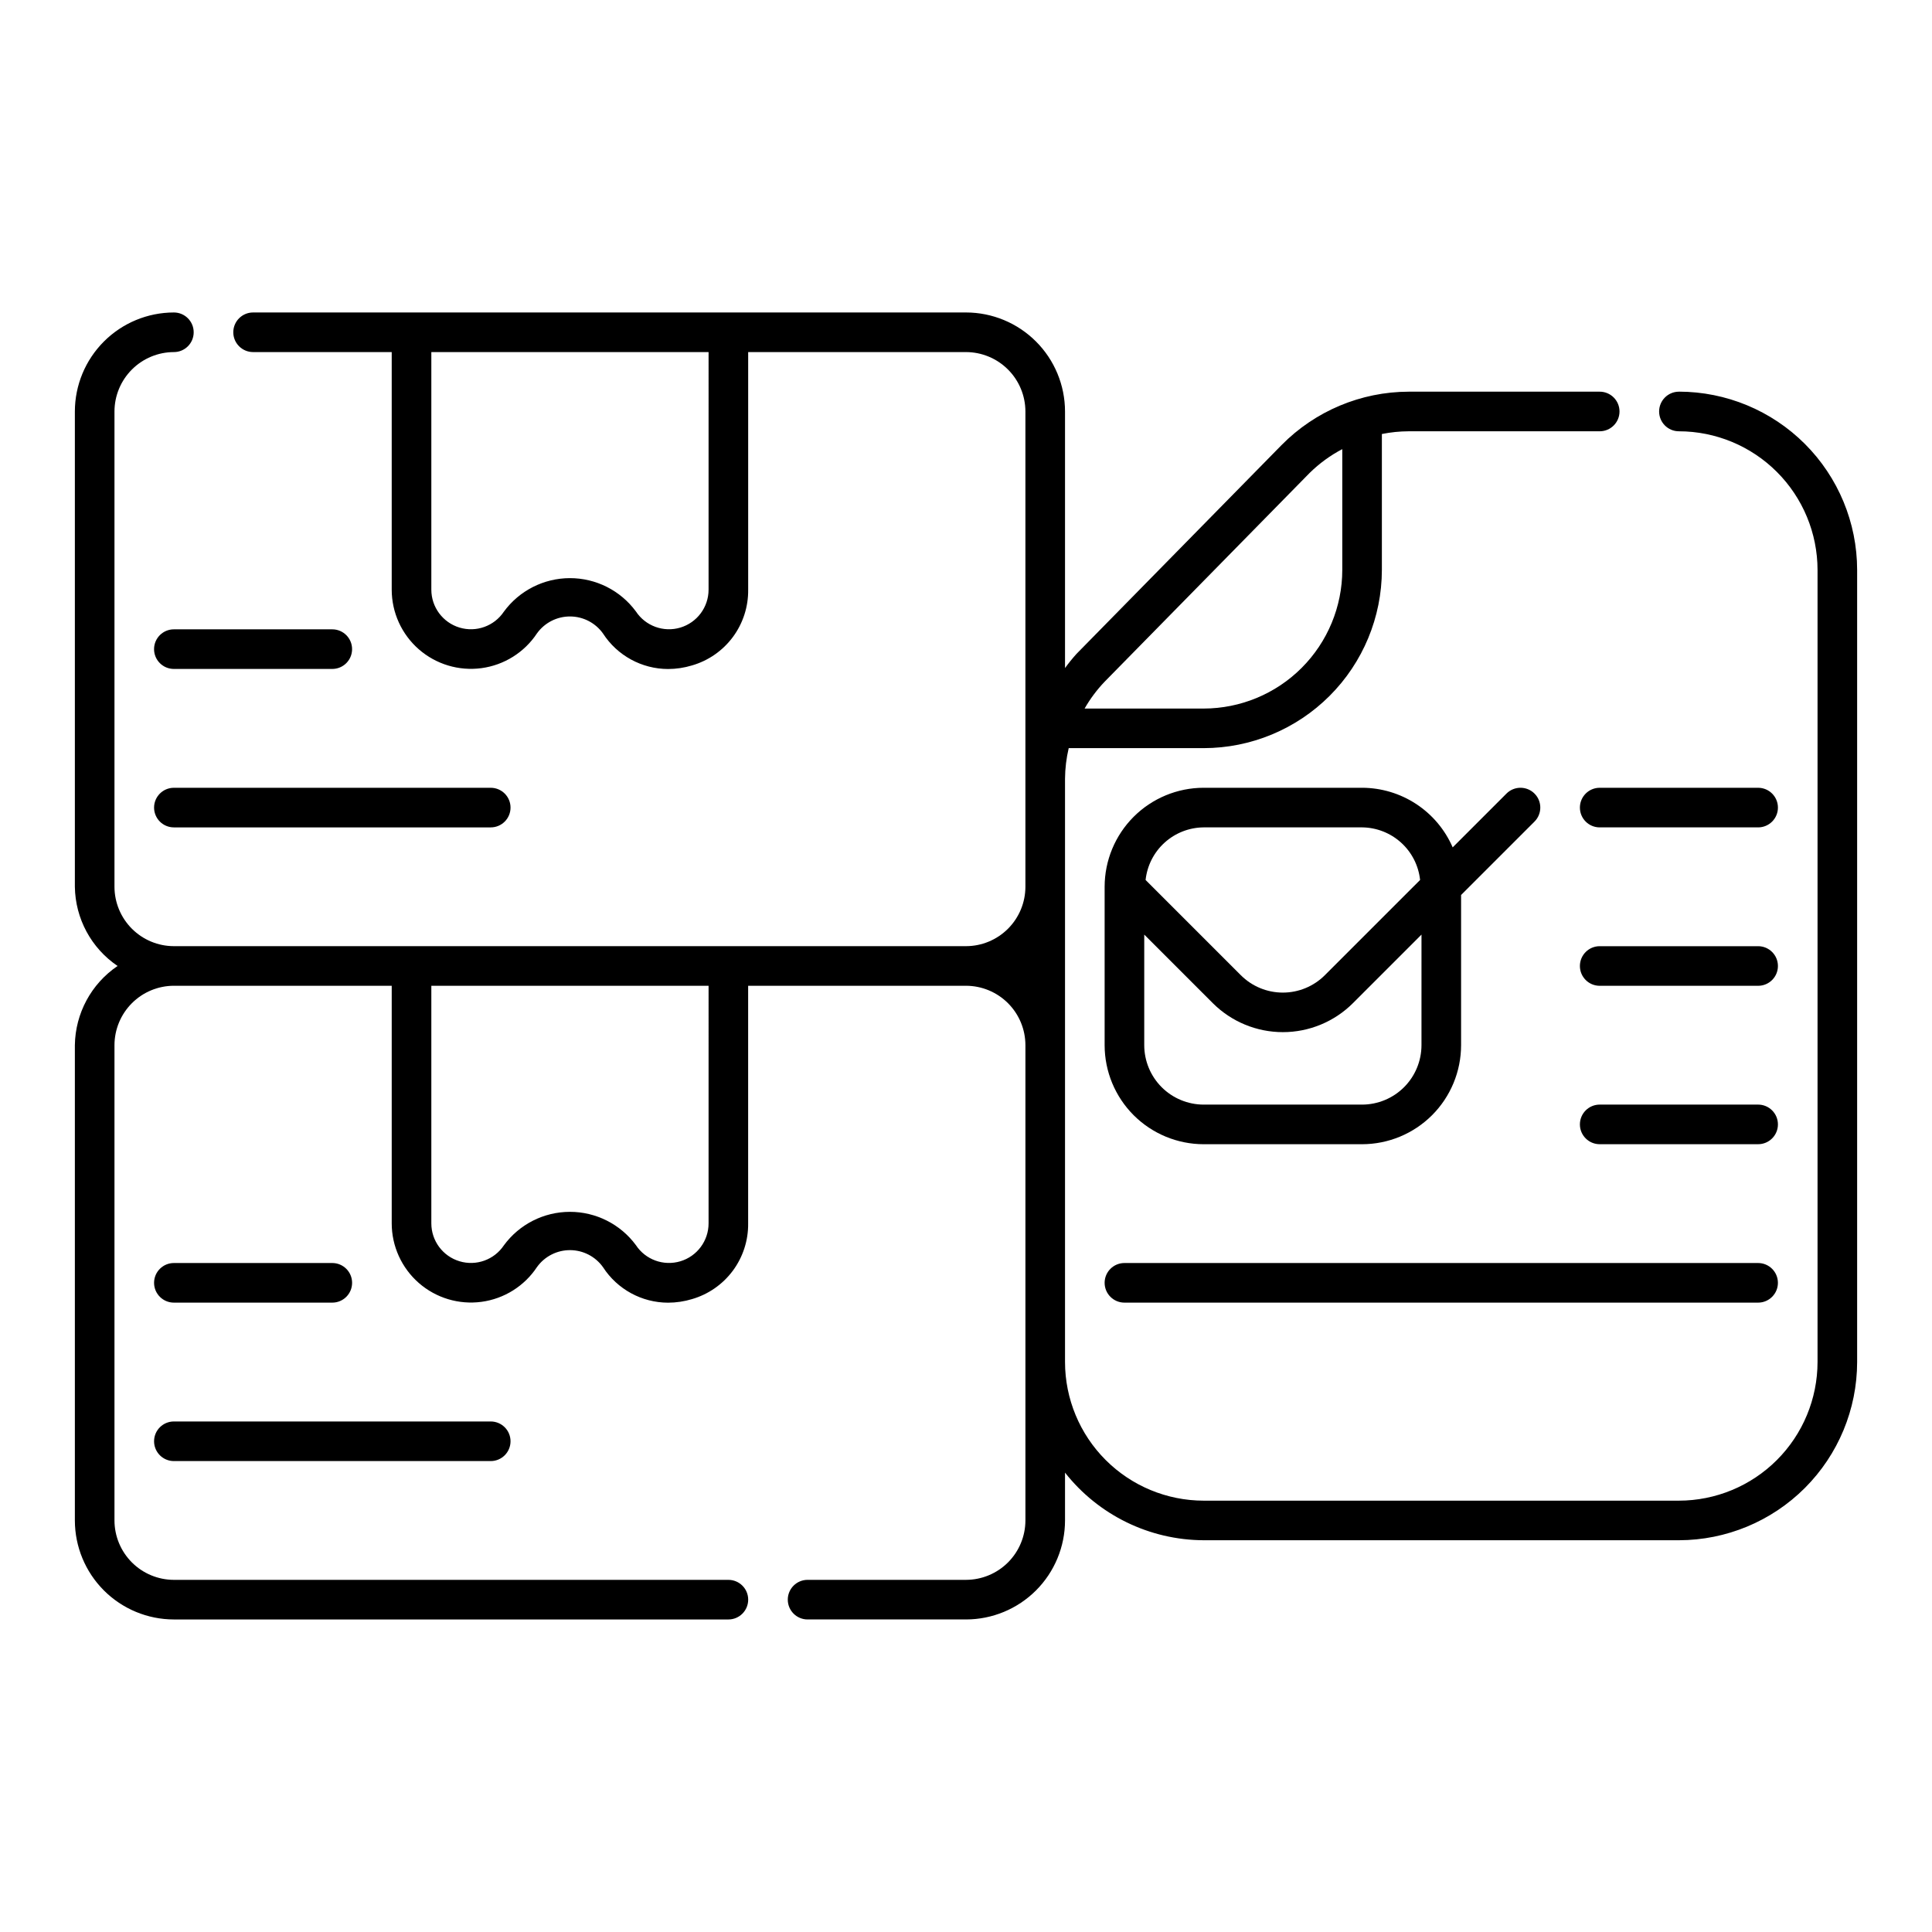 <?xml version="1.0" encoding="UTF-8"?>
<!-- Uploaded to: SVG Find, www.svgrepo.com, Generator: SVG Find Mixer Tools -->
<svg fill="#000000" width="800px" height="800px" version="1.1" viewBox="144 144 512 512" xmlns="http://www.w3.org/2000/svg">
 <g>
  <path d="m190.08 489.21h41.984c2.898 0 5.246-2.352 5.246-5.25 0-2.894-2.348-5.246-5.246-5.246h-41.984c-2.898 0-5.25 2.352-5.25 5.246 0 2.898 2.352 5.25 5.25 5.25z"/>
  <path d="m190.08 531.2h83.969c2.898 0 5.246-2.352 5.246-5.25 0-2.898-2.348-5.246-5.246-5.246h-83.969c-2.898 0-5.25 2.348-5.25 5.246 0 2.898 2.352 5.25 5.25 5.25z"/>
  <path d="m232.06 310.78h-41.984c-2.898 0-5.25 2.352-5.25 5.25s2.352 5.246 5.25 5.246h41.984c2.898 0 5.246-2.348 5.246-5.246s-2.348-5.25-5.246-5.25z"/>
  <path d="m184.83 358.02c0 1.391 0.555 2.727 1.539 3.711 0.984 0.984 2.32 1.535 3.711 1.535h83.969c2.898 0 5.246-2.348 5.246-5.246s-2.348-5.25-5.246-5.25h-83.969c-2.898 0-5.25 2.352-5.25 5.25z"/>
  <path d="m588.93 247.8c-2.898 0-5.246 2.352-5.246 5.25 0 2.898 2.348 5.246 5.246 5.246 9.742 0.012 19.078 3.887 25.965 10.773s10.762 16.227 10.773 25.965v209.92c-0.012 9.742-3.887 19.078-10.773 25.965s-16.223 10.762-25.965 10.773h-125.95c-9.742-0.012-19.078-3.887-25.965-10.773s-10.762-16.223-10.773-25.965v-154.59c0.023-2.727 0.352-5.441 0.977-8.098h35.762c12.52-0.016 24.523-4.996 33.379-13.852 8.855-8.852 13.836-20.859 13.852-33.379v-36.016c2.34-0.473 4.723-0.715 7.113-0.723h50.613c2.898 0 5.25-2.348 5.25-5.246 0-2.898-2.352-5.25-5.25-5.25h-50.613c-12.668 0.031-24.797 5.125-33.691 14.145l-54.348 55.34c-1.078 1.199-2.094 2.453-3.043 3.758v-67.992c-0.004-6.957-2.773-13.629-7.691-18.547-4.922-4.922-11.59-7.688-18.547-7.695h-188.93c-2.898 0-5.25 2.352-5.25 5.25s2.352 5.246 5.25 5.246h36.734v62.957c0 6.055 2.617 11.816 7.176 15.805 4.559 3.984 10.617 5.809 16.621 5 6-0.809 11.363-4.172 14.703-9.223 2.031-2.82 5.297-4.484 8.77-4.473 3.477 0.012 6.731 1.699 8.738 4.535 3.785 5.844 10.27 9.375 17.23 9.391 2.141-0.004 4.273-0.324 6.324-0.945 4.34-1.254 8.152-3.898 10.844-7.527 2.691-3.629 4.117-8.043 4.059-12.562v-62.957h57.73c4.172 0.008 8.172 1.668 11.125 4.621 2.949 2.949 4.613 6.949 4.617 11.125v125.95c-0.004 4.172-1.668 8.172-4.617 11.125-2.953 2.949-6.953 4.613-11.125 4.617h-209.92c-4.176-0.004-8.176-1.668-11.125-4.617-2.953-2.953-4.613-6.953-4.621-11.125v-125.95c0.008-4.176 1.668-8.176 4.621-11.125 2.949-2.953 6.949-4.613 11.125-4.621 2.898 0 5.246-2.348 5.246-5.246s-2.348-5.25-5.246-5.25c-6.957 0.008-13.629 2.773-18.547 7.695-4.922 4.918-7.688 11.59-7.695 18.547v125.95c0.117 8.426 4.34 16.266 11.32 20.992-6.981 4.727-11.203 12.562-11.32 20.992v125.95-0.004c0.008 6.957 2.773 13.629 7.695 18.551 4.918 4.918 11.59 7.684 18.547 7.691h146.95c2.898 0 5.246-2.352 5.246-5.25 0-2.898-2.348-5.246-5.246-5.246h-146.95c-4.176-0.008-8.176-1.668-11.125-4.617-2.953-2.953-4.613-6.953-4.621-11.129v-125.95c0.008-4.176 1.668-8.176 4.621-11.129 2.949-2.949 6.949-4.609 11.125-4.617h57.727v62.957c0 6.055 2.617 11.816 7.176 15.805 4.559 3.984 10.617 5.809 16.621 5 6-0.809 11.363-4.172 14.703-9.223 2.031-2.82 5.297-4.488 8.77-4.477 3.477 0.012 6.731 1.703 8.738 4.539 3.785 5.844 10.27 9.375 17.23 9.387 2.141-0.004 4.266-0.32 6.316-0.941 4.34-1.254 8.148-3.898 10.844-7.527 2.691-3.633 4.117-8.043 4.059-12.562v-62.957h57.738c4.172 0.008 8.172 1.668 11.125 4.617 2.949 2.953 4.613 6.953 4.617 11.129v125.95-0.004c-0.004 4.176-1.668 8.176-4.617 11.129-2.953 2.949-6.953 4.609-11.125 4.617h-41.984c-2.898 0-5.25 2.348-5.25 5.246 0 2.898 2.352 5.25 5.25 5.25h41.984c6.957-0.008 13.625-2.773 18.547-7.691 4.918-4.922 7.688-11.594 7.691-18.551v-12.668c8.871 11.266 22.398 17.863 36.738 17.918h125.95-0.004c12.523-0.016 24.527-4.996 33.383-13.852 8.855-8.855 13.836-20.859 13.852-33.383v-209.92c-0.016-12.523-4.996-24.527-13.852-33.383-8.855-8.852-20.859-13.836-33.383-13.852zm-257.15 52.461c0 4.641-3.043 8.727-7.488 10.059-4.445 1.328-9.234-0.422-11.781-4.297-4.102-5.555-10.602-8.824-17.504-8.812-6.902 0.016-13.387 3.309-17.469 8.875-2.566 3.848-7.348 5.562-11.773 4.223-4.43-1.344-7.457-5.422-7.457-10.047v-62.957h73.473zm0 167.94c0 4.637-3.043 8.727-7.488 10.055-4.445 1.328-9.234-0.418-11.781-4.297-4.102-5.551-10.602-8.82-17.504-8.809-6.902 0.012-13.387 3.305-17.469 8.871-2.566 3.848-7.348 5.566-11.773 4.223-4.43-1.34-7.457-5.418-7.457-10.043v-62.957h73.473zm159.33-198.91h0.004c2.547-2.496 5.445-4.609 8.605-6.266v32.016c-0.012 9.738-3.887 19.074-10.773 25.961s-16.223 10.762-25.961 10.773h-31.555c1.484-2.594 3.277-4.996 5.344-7.152z"/>
  <path d="m462.98 447.23h41.984-0.004c6.961-0.008 13.629-2.773 18.551-7.691 4.918-4.922 7.684-11.59 7.691-18.547v-39.812l19.457-19.453c2.047-2.051 2.047-5.375 0-7.422-2.051-2.051-5.375-2.051-7.426 0l-14.258 14.258c-2.031-4.684-5.387-8.676-9.652-11.48-4.266-2.805-9.258-4.305-14.363-4.316h-41.98c-6.961 0.008-13.629 2.773-18.551 7.691-4.918 4.922-7.684 11.594-7.691 18.551v41.984c0.008 6.957 2.773 13.625 7.691 18.547 4.922 4.918 11.59 7.684 18.551 7.691zm57.727-26.238c-0.008 4.172-1.668 8.172-4.617 11.125-2.953 2.949-6.953 4.609-11.129 4.617h-41.98c-4.176-0.008-8.176-1.668-11.129-4.617-2.949-2.953-4.609-6.953-4.617-11.125v-29.316l18.184 18.184c4.926 4.91 11.598 7.668 18.551 7.668 6.957 0 13.629-2.758 18.555-7.668l18.184-18.184zm-57.727-57.73h41.984-0.004c3.828 0.035 7.508 1.473 10.344 4.043 2.836 2.566 4.629 6.09 5.035 9.895l-25.242 25.238c-2.953 2.953-6.957 4.609-11.133 4.609-4.176 0-8.18-1.656-11.133-4.609l-25.238-25.238c0.41-3.805 2.203-7.328 5.039-9.898 2.836-2.57 6.519-4.008 10.348-4.039z"/>
  <path d="m609.92 394.75h-41.984c-2.898 0-5.246 2.352-5.246 5.25s2.348 5.246 5.246 5.246h41.984c2.898 0 5.25-2.348 5.25-5.246s-2.352-5.25-5.25-5.25z"/>
  <path d="m609.92 352.77h-41.984c-2.898 0-5.246 2.352-5.246 5.25s2.348 5.246 5.246 5.246h41.984c2.898 0 5.25-2.348 5.25-5.246s-2.352-5.25-5.25-5.25z"/>
  <path d="m609.92 436.73h-41.984c-2.898 0-5.246 2.352-5.246 5.25s2.348 5.246 5.246 5.246h41.984c2.898 0 5.25-2.348 5.25-5.246s-2.352-5.25-5.25-5.25z"/>
  <path d="m441.98 489.21h167.94-0.004c2.898 0 5.25-2.352 5.25-5.25 0-2.894-2.352-5.246-5.25-5.246h-167.93c-2.898 0-5.25 2.352-5.25 5.246 0 2.898 2.352 5.25 5.25 5.25z"/>
 </g>
</svg>